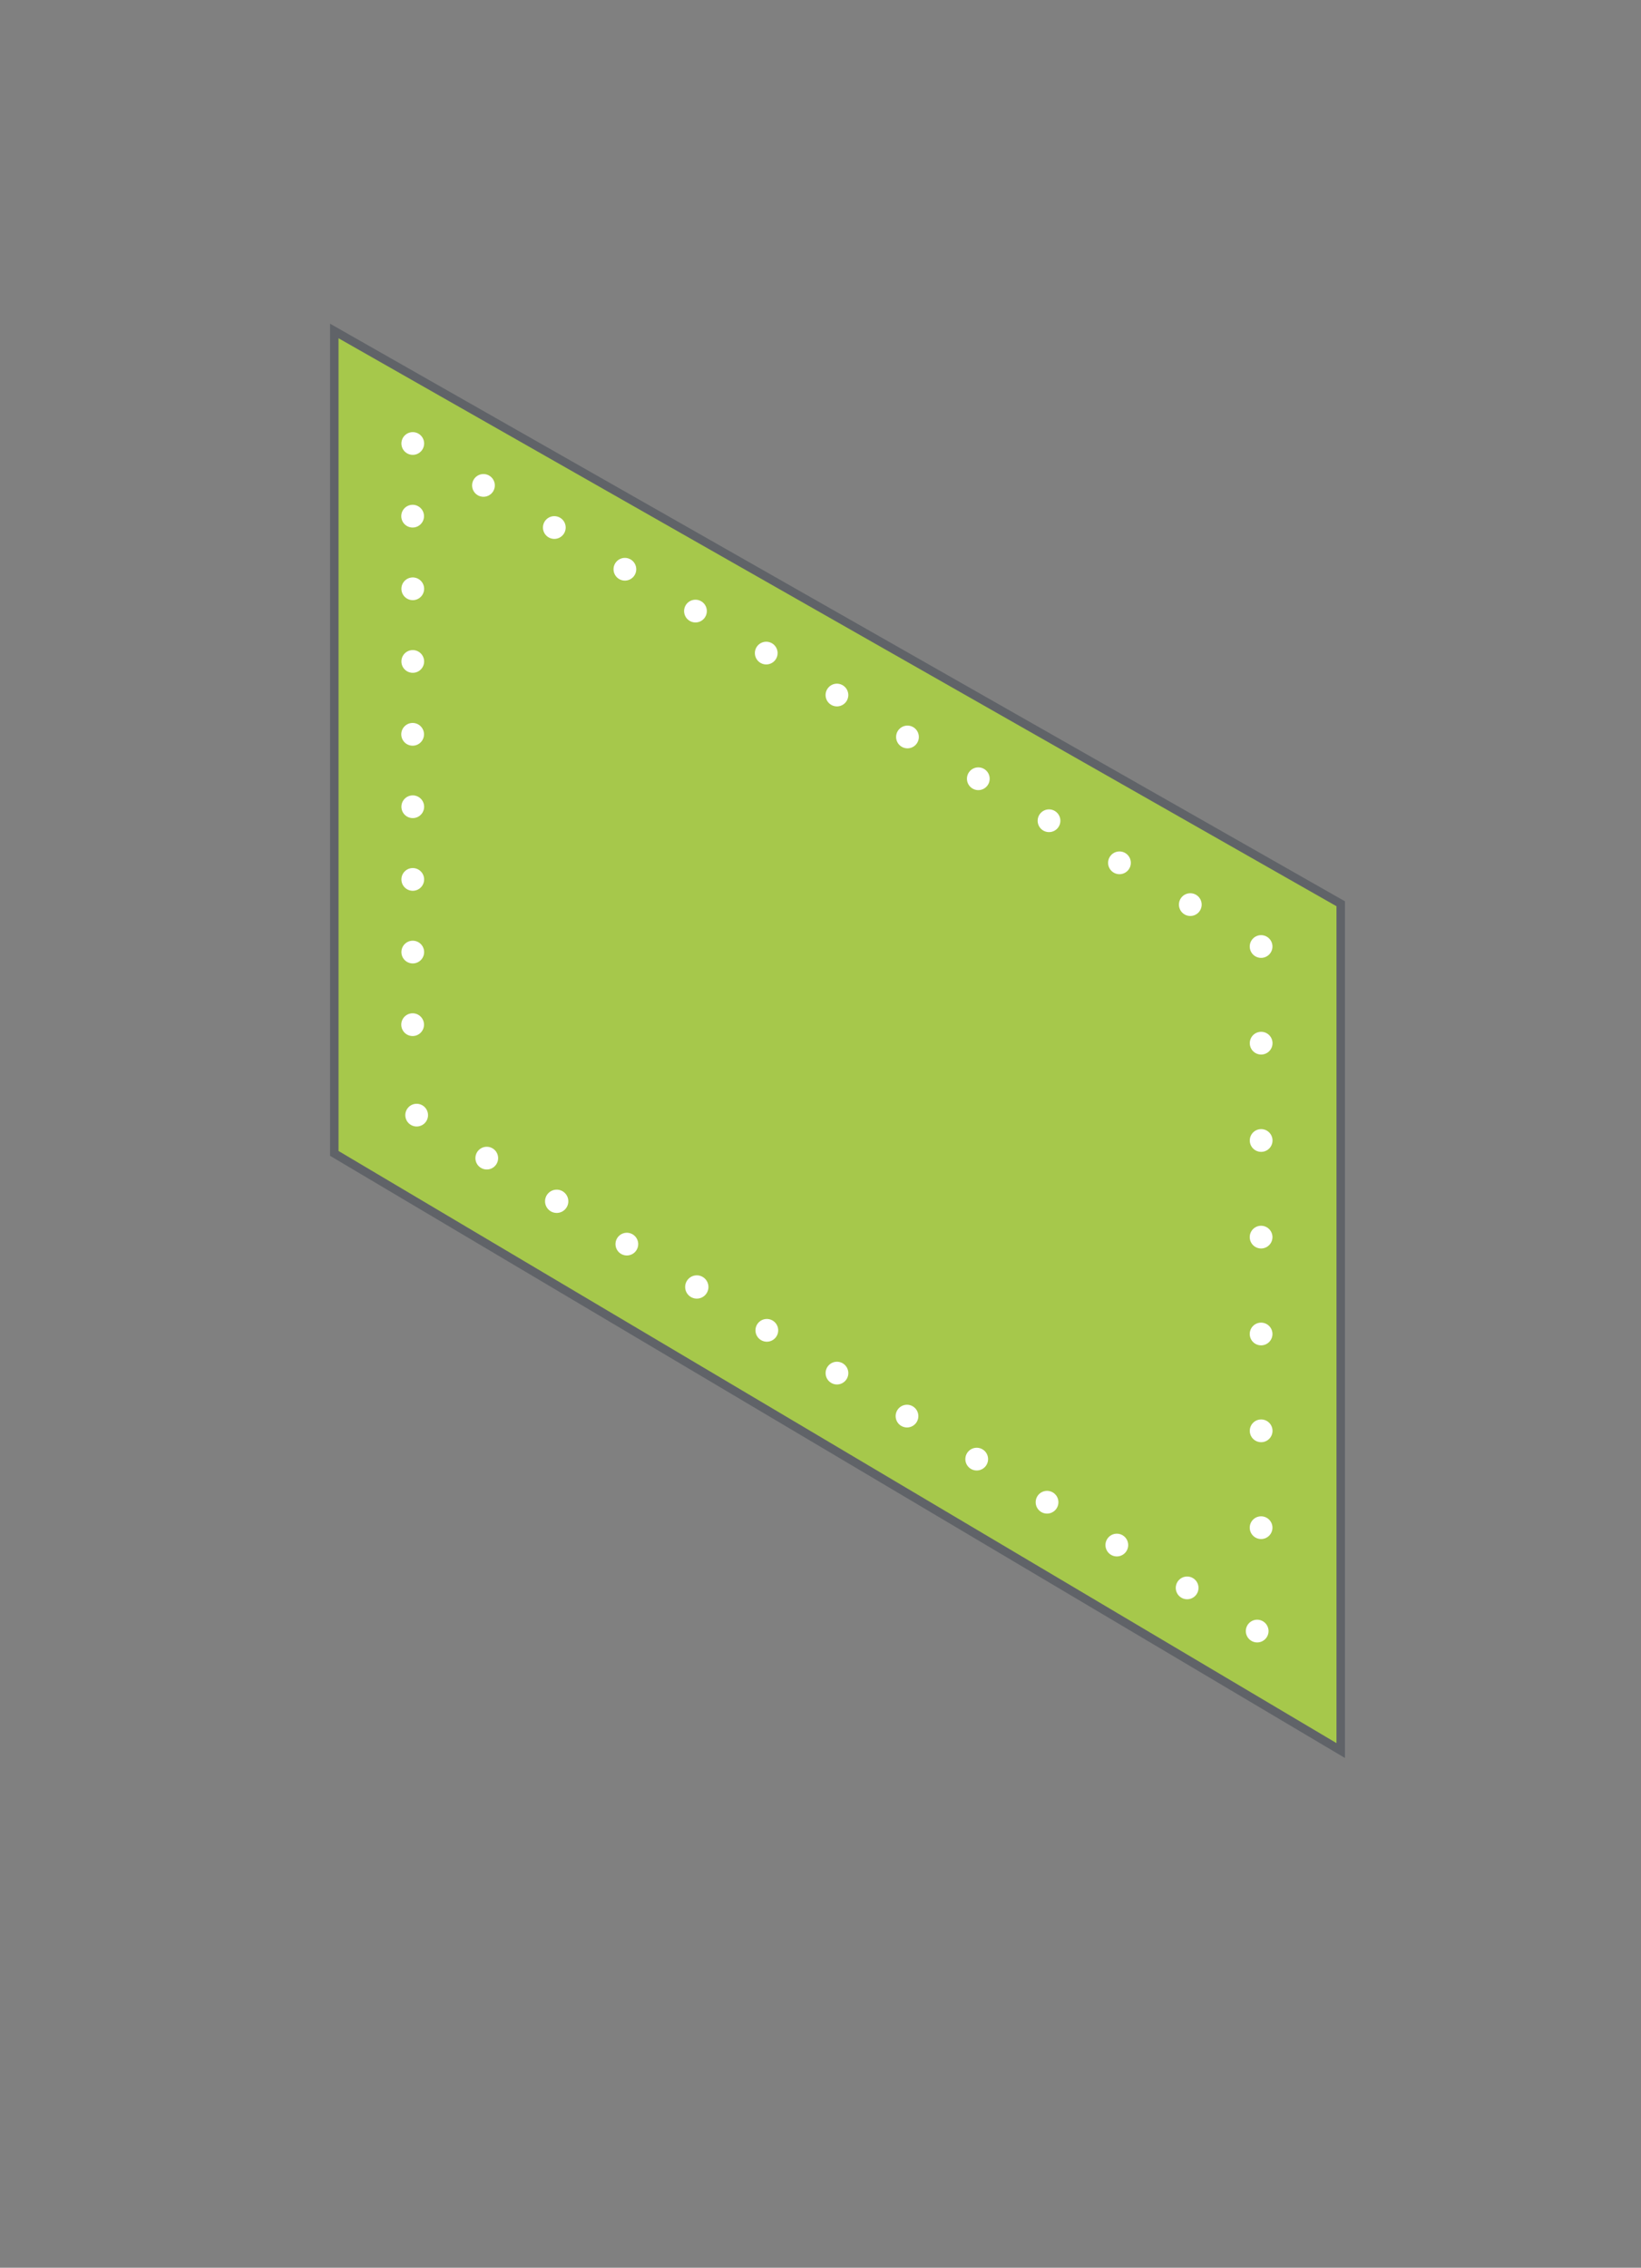 <svg id="los_doek" data-name="los doek" xmlns="http://www.w3.org/2000/svg" width="97" height="134" viewBox="0 0 97 134">
  <rect x="0" y="0" width="97" height="134" fill="#808080" stroke="none"/>
<defs>
    <style>
      .cls-1 {
        opacity: 0.5;
      }

      .cls-2 {
        fill: none;
        stroke: #3f4650;
        stroke-width: 1px;
      }

      .cls-2, .cls-4, .cls-5 {
        fill-rule: evenodd;
      }

      .cls-3 {
        mix-blend-mode: multiply;
      }

      .cls-4 {
        fill: #A6C84B;
      }

      .cls-5, .cls-6 {
        fill: #fff;
      }
    </style>
  </defs>
  <g id="_50_" data-name="50%" class="cls-1">
    <path id="doekie_copy" data-name="doekie copy" class="cls-2" d="M79,53.549L20.01,19.987V68.011L79,103V53.549Z"/>
  </g>
  <g id="rood" class="cls-3">
    <path id="doekie" class="cls-4" d="M79,53.549L20.01,19.987V68.011L79,103V53.549Z"/>
    <g id="hoeken">
      <path class="cls-5" d="M74.506,55.259a0.671,0.671,0,1,0,.708.636A0.672,0.672,0,0,0,74.506,55.259Z"/>
      <circle id="Ellipse_1_copy_13" data-name="Ellipse 1 copy 13" class="cls-6" cx="74.547" cy="61.641" r="0.672"/>
      <circle id="Ellipse_1_copy_14" data-name="Ellipse 1 copy 14" class="cls-6" cx="74.547" cy="67.391" r="0.672"/>
      <path id="Ellipse_1_copy_15" data-name="Ellipse 1 copy 15" class="cls-5" d="M74.506,72.431a0.671,0.671,0,1,0,.708.636A0.672,0.672,0,0,0,74.506,72.431Z"/>
      <path id="Ellipse_1_copy_16" data-name="Ellipse 1 copy 16" class="cls-5" d="M74.506,78.155a0.671,0.671,0,1,0,.708.636A0.672,0.672,0,0,0,74.506,78.155Z"/>
      <circle id="Ellipse_1_copy_17" data-name="Ellipse 1 copy 17" class="cls-6" cx="74.547" cy="84.547" r="0.672"/>
      <path id="Ellipse_1_copy_18" data-name="Ellipse 1 copy 18" class="cls-5" d="M74.506,89.6a0.671,0.671,0,1,0,.708.636A0.672,0.672,0,0,0,74.506,89.6Z"/>
      <circle id="Ellipse_1_copy" data-name="Ellipse 1 copy" class="cls-6" cx="70.359" cy="53.453" r="0.672"/>
      <circle id="Ellipse_1_copy_2" data-name="Ellipse 1 copy 2" class="cls-6" cx="66.172" cy="50.984" r="0.672"/>
      <path id="Ellipse_1_copy_3" data-name="Ellipse 1 copy 3" class="cls-5" d="M61.97,47.828a0.671,0.671,0,1,0,.708.636A0.672,0.672,0,0,0,61.97,47.828Z"/>
      <circle id="Ellipse_1_copy_4" data-name="Ellipse 1 copy 4" class="cls-6" cx="57.828" cy="46.016" r="0.672"/>
      <circle id="Ellipse_1_copy_5" data-name="Ellipse 1 copy 5" class="cls-6" cx="53.641" cy="43.547" r="0.672"/>
      <path id="Ellipse_1_copy_6" data-name="Ellipse 1 copy 6" class="cls-5" d="M49.434,40.4a0.671,0.671,0,1,0,.708.636A0.672,0.672,0,0,0,49.434,40.4Z"/>
      <path id="Ellipse_1_copy_7" data-name="Ellipse 1 copy 7" class="cls-5" d="M45.255,37.921a0.671,0.671,0,1,0,.708.636A0.672,0.672,0,0,0,45.255,37.921Z"/>
      <circle id="Ellipse_1_copy_8" data-name="Ellipse 1 copy 8" class="cls-6" cx="41.109" cy="36.109" r="0.672"/>
      <path id="Ellipse_1_copy_9" data-name="Ellipse 1 copy 9" class="cls-5" d="M36.9,32.967a0.671,0.671,0,1,0,.708.636A0.672,0.672,0,0,0,36.9,32.967Z"/>
      <circle id="Ellipse_1_copy_10" data-name="Ellipse 1 copy 10" class="cls-6" cx="32.766" cy="31.172" r="0.672"/>
      <path id="Ellipse_1_copy_11" data-name="Ellipse 1 copy 11" class="cls-5" d="M28.54,28.013a0.671,0.671,0,1,0,.708.636A0.672,0.672,0,0,0,28.54,28.013Z"/>
      <path id="Ellipse_1_copy_12" data-name="Ellipse 1 copy 12" class="cls-5" d="M24.361,25.536a0.671,0.671,0,1,0,.708.636A0.672,0.672,0,0,0,24.361,25.536Z"/>
      <circle id="Ellipse_1_copy_19" data-name="Ellipse 1 copy 19" class="cls-6" cx="24.391" cy="30.5" r="0.672"/>
      <path id="Ellipse_1_copy_20" data-name="Ellipse 1 copy 20" class="cls-5" d="M24.361,34.122a0.671,0.671,0,1,0,.708.636A0.672,0.672,0,0,0,24.361,34.122Z"/>
      <path id="Ellipse_1_copy_21" data-name="Ellipse 1 copy 21" class="cls-5" d="M24.361,38.415a0.671,0.671,0,1,0,.708.636A0.672,0.672,0,0,0,24.361,38.415Z"/>
      <circle id="Ellipse_1_copy_22" data-name="Ellipse 1 copy 22" class="cls-6" cx="24.391" cy="43.391" r="0.672"/>
      <path id="Ellipse_1_copy_23" data-name="Ellipse 1 copy 23" class="cls-5" d="M24.361,47a0.671,0.671,0,1,0,.708.636A0.672,0.672,0,0,0,24.361,47Z"/>
      <path id="Ellipse_1_copy_24" data-name="Ellipse 1 copy 24" class="cls-5" d="M24.361,51.295a0.671,0.671,0,1,0,.708.636A0.672,0.672,0,0,0,24.361,51.295Z"/>
      <path id="Ellipse_1_copy_25" data-name="Ellipse 1 copy 25" class="cls-5" d="M24.361,55.588a0.671,0.671,0,1,0,.708.636A0.672,0.672,0,0,0,24.361,55.588Z"/>
      <circle id="Ellipse_1_copy_26" data-name="Ellipse 1 copy 26" class="cls-6" cx="24.391" cy="60.547" r="0.672"/>
    </g>
    <g id="hoeken_onder" data-name="hoeken onder">
      <path class="cls-5" d="M74.283,95.709a0.671,0.671,0,1,0,.7.647A0.672,0.672,0,0,0,74.283,95.709Z"/>
      <circle id="Ellipse_1_copy-2" data-name="Ellipse 1 copy" class="cls-6" cx="70.172" cy="93.828" r="0.672"/>
      <circle id="Ellipse_1_copy_2-2" data-name="Ellipse 1 copy 2" class="cls-6" cx="66.016" cy="91.297" r="0.672"/>
      <circle id="Ellipse_1_copy_3-2" data-name="Ellipse 1 copy 3" class="cls-6" cx="61.891" cy="88.766" r="0.672"/>
      <circle id="Ellipse_1_copy_4-2" data-name="Ellipse 1 copy 4" class="cls-6" cx="57.734" cy="86.219" r="0.672"/>
      <path id="Ellipse_1_copy_5-2" data-name="Ellipse 1 copy 5" class="cls-5" d="M53.584,83.007a0.671,0.671,0,1,0,.7.647A0.672,0.672,0,0,0,53.584,83.007Z"/>
      <path id="Ellipse_1_copy_6-2" data-name="Ellipse 1 copy 6" class="cls-5" d="M49.444,80.466a0.671,0.671,0,1,0,.7.647A0.672,0.672,0,0,0,49.444,80.466Z"/>
      <circle id="Ellipse_1_copy_7-2" data-name="Ellipse 1 copy 7" class="cls-6" cx="45.328" cy="78.609" r="0.672"/>
      <circle id="Ellipse_1_copy_8-2" data-name="Ellipse 1 copy 8" class="cls-6" cx="41.188" cy="76.047" r="0.688"/>
      <path id="Ellipse_1_copy_9-2" data-name="Ellipse 1 copy 9" class="cls-5" d="M37.024,72.844a0.671,0.671,0,1,0,.7.647A0.672,0.672,0,0,0,37.024,72.844Z"/>
      <circle id="Ellipse_1_copy_10-2" data-name="Ellipse 1 copy 10" class="cls-6" cx="32.906" cy="70.984" r="0.688"/>
      <path id="Ellipse_1_copy_11-2" data-name="Ellipse 1 copy 11" class="cls-5" d="M28.744,67.763a0.671,0.671,0,1,0,.7.647A0.672,0.672,0,0,0,28.744,67.763Z"/>
      <path id="Ellipse_1_copy_12-2" data-name="Ellipse 1 copy 12" class="cls-5" d="M24.6,65.223a0.671,0.671,0,1,0,.7.647A0.672,0.672,0,0,0,24.6,65.223Z"/>
    </g>
  </g>
</svg>
